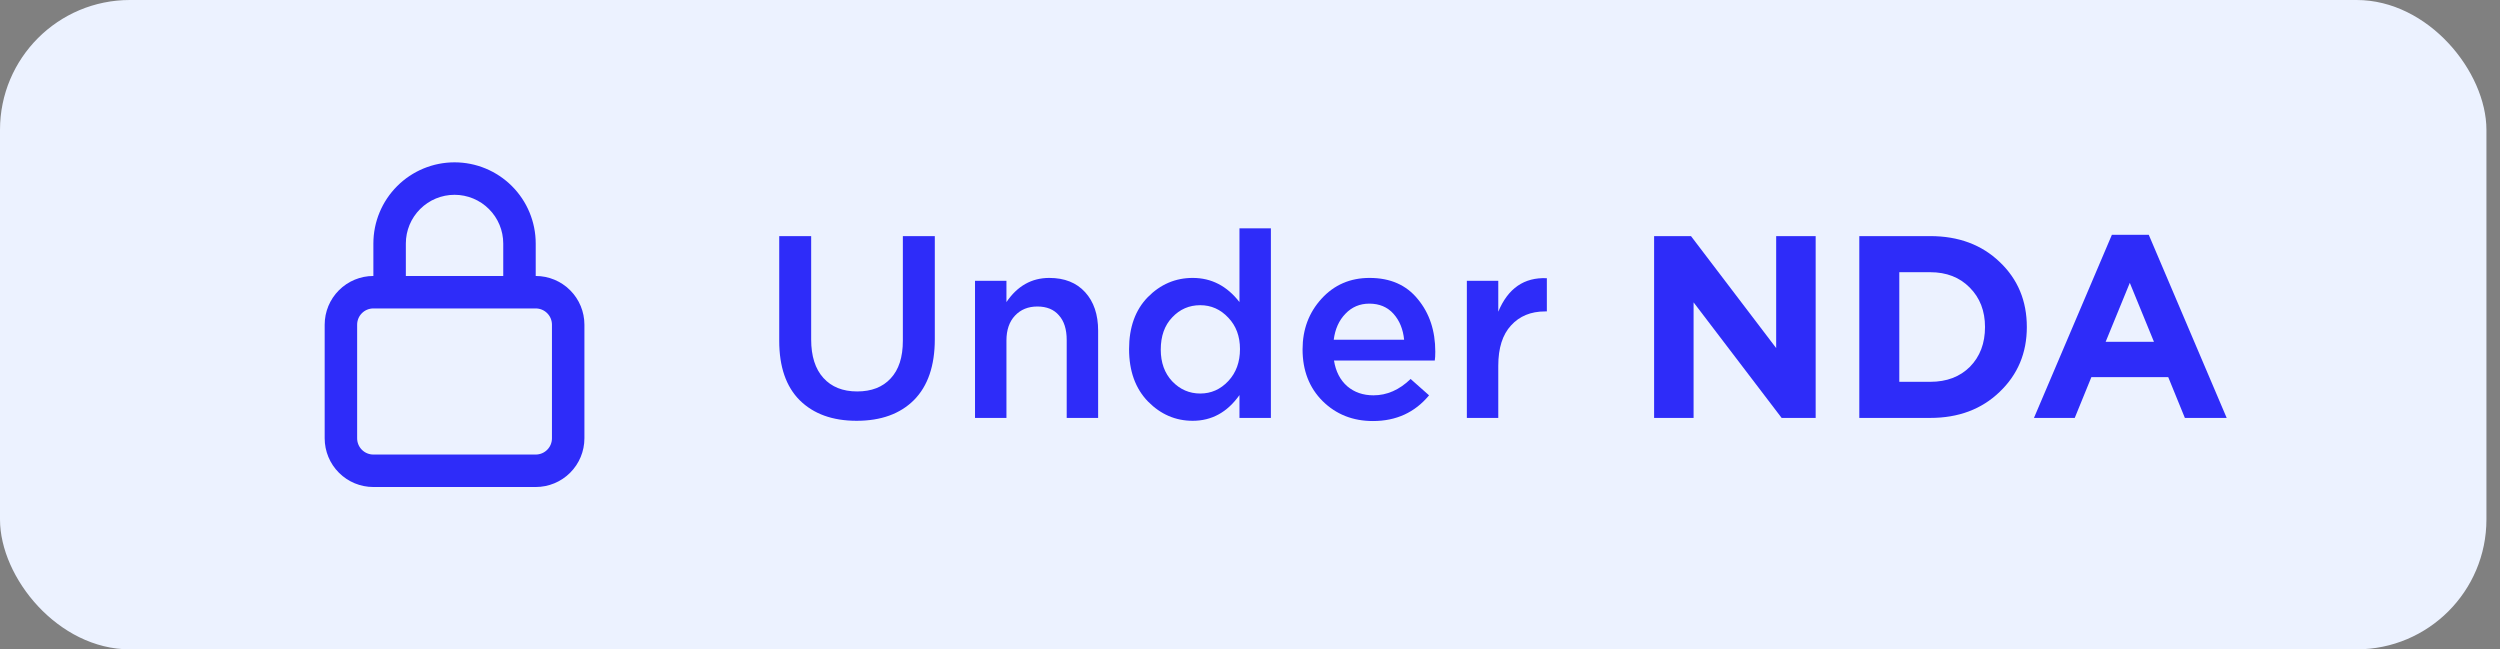 <svg width="154" height="40" viewBox="0 0 154 40" fill="none" xmlns="http://www.w3.org/2000/svg">
<rect x="0" y="0" width="154" height="40" fill="#808080" stroke="none"/>
<rect width="153.164" height="40" rx="8" fill="#ECF2FF"/>
<path d="M33 17V15C33 13.674 32.473 12.402 31.535 11.464C30.598 10.527 29.326 10 28 10C26.674 10 25.402 10.527 24.465 11.464C23.527 12.402 23 13.674 23 15V17C22.204 17 21.441 17.316 20.879 17.879C20.316 18.441 20 19.204 20 20V27C20 27.796 20.316 28.559 20.879 29.121C21.441 29.684 22.204 30 23 30H33C33.796 30 34.559 29.684 35.121 29.121C35.684 28.559 36 27.796 36 27V20C36 19.204 35.684 18.441 35.121 17.879C34.559 17.316 33.796 17 33 17ZM25 15C25 14.204 25.316 13.441 25.879 12.879C26.441 12.316 27.204 12 28 12C28.796 12 29.559 12.316 30.121 12.879C30.684 13.441 31 14.204 31 15V17H25V15ZM34 27C34 27.265 33.895 27.52 33.707 27.707C33.52 27.895 33.265 28 33 28H23C22.735 28 22.48 27.895 22.293 27.707C22.105 27.52 22 27.265 22 27V20C22 19.735 22.105 19.48 22.293 19.293C22.48 19.105 22.735 19 23 19H33C33.265 19 33.52 19.105 33.707 19.293C33.895 19.48 34 19.735 34 20V27Z" fill="#2E2CF9"/>
<path d="M52.768 25.921C51.285 25.921 50.117 25.499 49.264 24.657C48.421 23.814 48 22.593 48 20.992V14.544H49.968V20.913C49.968 21.936 50.219 22.726 50.72 23.28C51.221 23.835 51.915 24.113 52.8 24.113C53.685 24.113 54.373 23.846 54.864 23.312C55.365 22.779 55.616 22.006 55.616 20.992V14.544H57.584V20.896C57.584 22.529 57.157 23.776 56.304 24.64C55.451 25.494 54.272 25.921 52.768 25.921Z" fill="#2E2CF9"/>
<path d="M60.061 25.744V17.297H61.997V18.608C62.669 17.616 63.549 17.12 64.637 17.12C65.576 17.12 66.312 17.414 66.845 18C67.379 18.587 67.645 19.377 67.645 20.369V25.744H65.709V20.945C65.709 20.283 65.549 19.776 65.229 19.424C64.92 19.062 64.477 18.881 63.901 18.881C63.336 18.881 62.877 19.067 62.525 19.441C62.173 19.814 61.997 20.326 61.997 20.977V25.744H60.061Z" fill="#2E2CF9"/>
<path d="M73.471 25.921C72.415 25.921 71.498 25.526 70.719 24.736C69.941 23.936 69.551 22.859 69.551 21.505C69.551 20.16 69.935 19.094 70.703 18.305C71.482 17.515 72.405 17.12 73.471 17.12C74.623 17.12 75.583 17.616 76.351 18.608V14.065H78.287V25.744H76.351V24.337C75.605 25.392 74.645 25.921 73.471 25.921ZM72.207 23.488C72.687 23.99 73.263 24.241 73.935 24.241C74.607 24.241 75.183 23.985 75.663 23.473C76.143 22.96 76.383 22.305 76.383 21.505C76.383 20.715 76.143 20.07 75.663 19.569C75.183 19.056 74.607 18.8 73.935 18.8C73.253 18.8 72.677 19.051 72.207 19.552C71.738 20.043 71.503 20.704 71.503 21.537C71.503 22.337 71.738 22.987 72.207 23.488Z" fill="#2E2CF9"/>
<path d="M84.574 25.936C83.337 25.936 82.302 25.526 81.47 24.704C80.649 23.883 80.238 22.822 80.238 21.52C80.238 20.294 80.627 19.254 81.406 18.401C82.185 17.547 83.171 17.12 84.366 17.12C85.646 17.12 86.638 17.558 87.342 18.433C88.057 19.297 88.414 20.374 88.414 21.665C88.414 21.899 88.403 22.081 88.382 22.209H82.174C82.281 22.881 82.553 23.409 82.99 23.793C83.427 24.166 83.966 24.352 84.606 24.352C85.438 24.352 86.201 24.017 86.894 23.345L88.03 24.352C87.155 25.409 86.003 25.936 84.574 25.936ZM82.158 20.928H86.494C86.43 20.278 86.211 19.744 85.838 19.328C85.465 18.913 84.969 18.704 84.35 18.704C83.763 18.704 83.273 18.913 82.878 19.328C82.483 19.734 82.243 20.267 82.158 20.928Z" fill="#2E2CF9"/>
<path d="M90.358 25.744V17.297H92.294V19.201C92.892 17.761 93.889 17.073 95.286 17.137V19.184H95.174C94.3 19.184 93.601 19.473 93.078 20.049C92.556 20.614 92.294 21.441 92.294 22.529V25.744H90.358Z" fill="#2E2CF9"/>
<path d="M101.893 25.744V14.544H104.165L109.412 21.441V14.544H111.845V25.744H109.749L104.325 18.625V25.744H101.893Z" fill="#2E2CF9"/>
<path d="M114.533 25.744V14.544H118.901C120.65 14.544 122.08 15.078 123.189 16.145C124.298 17.201 124.853 18.534 124.853 20.145C124.853 21.744 124.293 23.078 123.173 24.145C122.064 25.211 120.64 25.744 118.901 25.744H114.533ZM116.997 23.52H118.901C119.914 23.52 120.73 23.211 121.349 22.593C121.968 21.963 122.277 21.147 122.277 20.145C122.277 19.152 121.962 18.342 121.333 17.712C120.714 17.083 119.904 16.768 118.901 16.768H116.997V23.52Z" fill="#2E2CF9"/>
<path d="M125.292 25.744L130.092 14.464H132.364L137.164 25.744H134.588L133.564 23.233H128.828L127.804 25.744H125.292ZM129.708 21.056H132.684L131.196 17.424L129.708 21.056Z" fill="#2E2CF9"/>
</svg>
